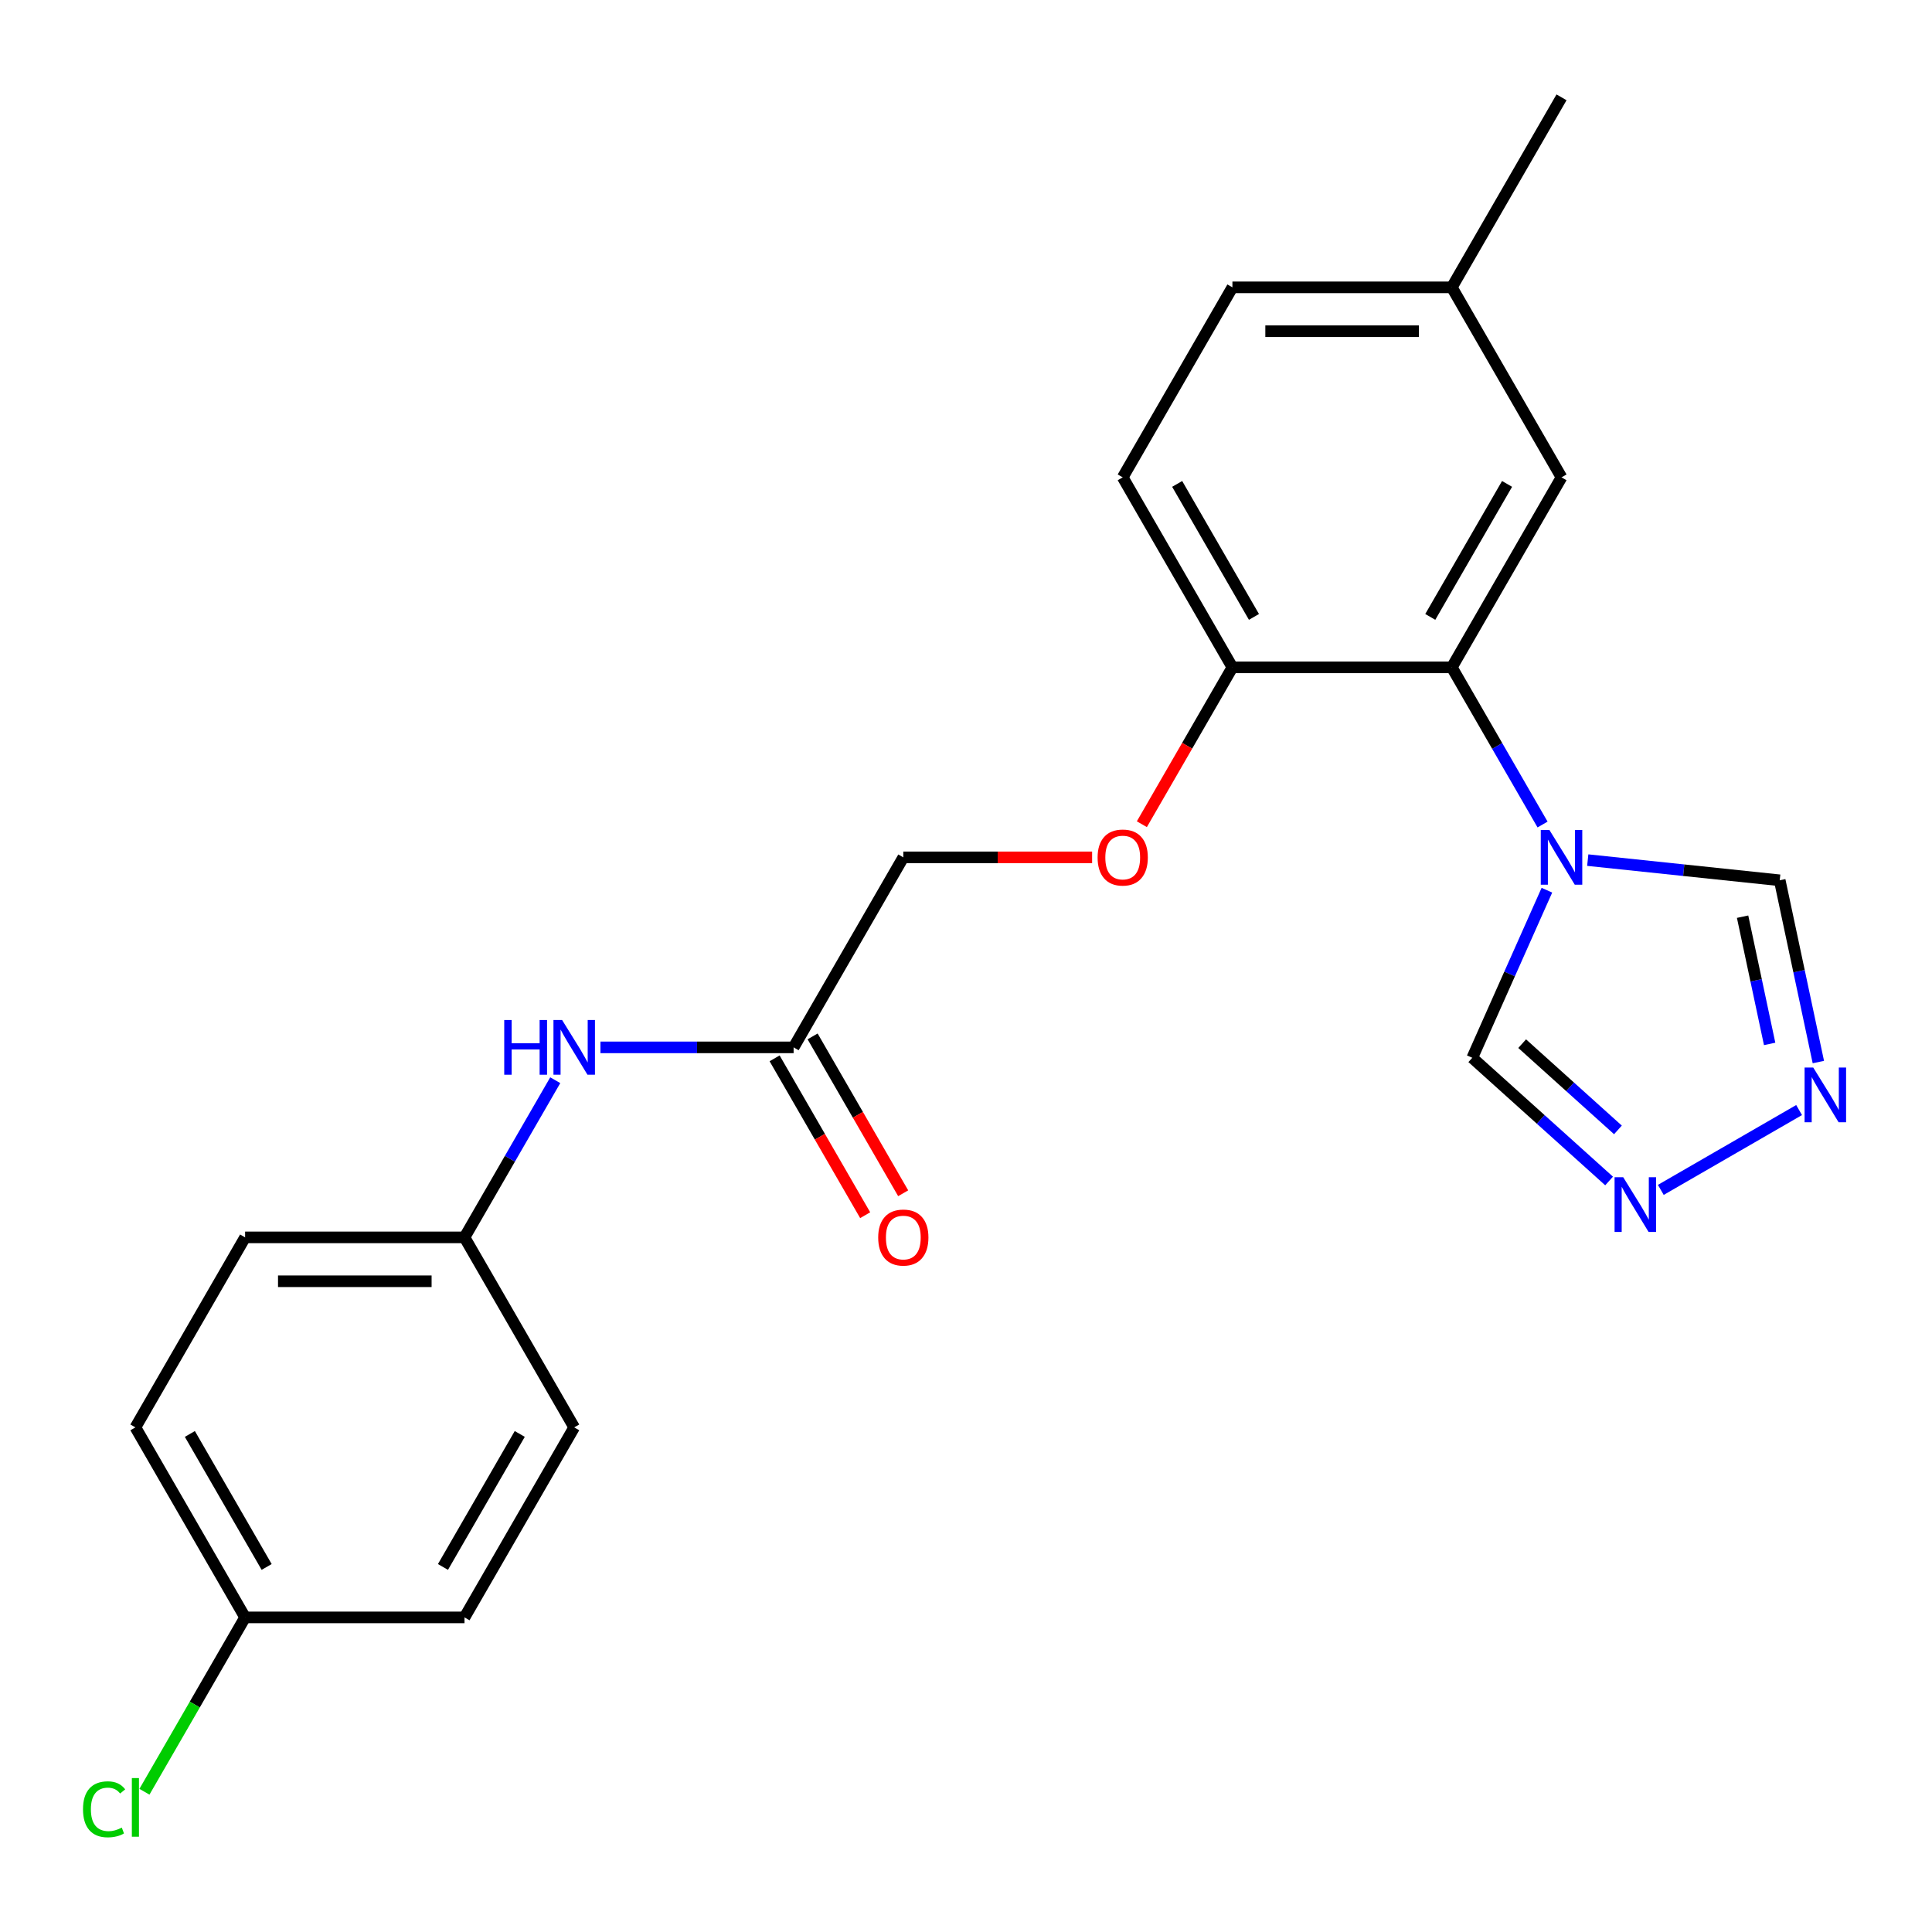<?xml version='1.0' encoding='iso-8859-1'?>
<svg version='1.1' baseProfile='full'
              xmlns='http://www.w3.org/2000/svg'
                      xmlns:rdkit='http://www.rdkit.org/xml'
                      xmlns:xlink='http://www.w3.org/1999/xlink'
                  xml:space='preserve'
width='1000px' height='1000px' viewBox='0 0 1000 1000'>
<!-- END OF HEADER -->
<rect style='opacity:1.0;fill:#FFFFFF;stroke:none' width='1000' height='1000' x='0' y='0'> </rect>
<path class='bond-0' d='M 798.426,426.77 L 774.942,386.096' style='fill:none;fill-rule:evenodd;stroke:#0000FF;stroke-width:6px;stroke-linecap:butt;stroke-linejoin:miter;stroke-opacity:1' />
<path class='bond-0' d='M 774.942,386.096 L 751.459,345.421' style='fill:none;fill-rule:evenodd;stroke:#000000;stroke-width:6px;stroke-linecap:butt;stroke-linejoin:miter;stroke-opacity:1' />
<path class='bond-3' d='M 821.819,445.196 L 871.5,450.418' style='fill:none;fill-rule:evenodd;stroke:#0000FF;stroke-width:6px;stroke-linecap:butt;stroke-linejoin:miter;stroke-opacity:1' />
<path class='bond-3' d='M 871.5,450.418 L 921.18,455.64' style='fill:none;fill-rule:evenodd;stroke:#000000;stroke-width:6px;stroke-linecap:butt;stroke-linejoin:miter;stroke-opacity:1' />
<path class='bond-4' d='M 800.672,460.768 L 781.361,504.141' style='fill:none;fill-rule:evenodd;stroke:#0000FF;stroke-width:6px;stroke-linecap:butt;stroke-linejoin:miter;stroke-opacity:1' />
<path class='bond-4' d='M 781.361,504.141 L 762.05,547.514' style='fill:none;fill-rule:evenodd;stroke:#000000;stroke-width:6px;stroke-linecap:butt;stroke-linejoin:miter;stroke-opacity:1' />
<path class='bond-6' d='M 751.459,345.421 L 637.897,345.421' style='fill:none;fill-rule:evenodd;stroke:#000000;stroke-width:6px;stroke-linecap:butt;stroke-linejoin:miter;stroke-opacity:1' />
<path class='bond-8' d='M 751.459,345.421 L 808.24,247.074' style='fill:none;fill-rule:evenodd;stroke:#000000;stroke-width:6px;stroke-linecap:butt;stroke-linejoin:miter;stroke-opacity:1' />
<path class='bond-8' d='M 740.307,319.313 L 780.053,250.47' style='fill:none;fill-rule:evenodd;stroke:#000000;stroke-width:6px;stroke-linecap:butt;stroke-linejoin:miter;stroke-opacity:1' />
<path class='bond-1' d='M 941.178,549.721 L 931.179,502.681' style='fill:none;fill-rule:evenodd;stroke:#0000FF;stroke-width:6px;stroke-linecap:butt;stroke-linejoin:miter;stroke-opacity:1' />
<path class='bond-1' d='M 931.179,502.681 L 921.18,455.64' style='fill:none;fill-rule:evenodd;stroke:#000000;stroke-width:6px;stroke-linecap:butt;stroke-linejoin:miter;stroke-opacity:1' />
<path class='bond-1' d='M 915.962,540.331 L 908.963,507.403' style='fill:none;fill-rule:evenodd;stroke:#0000FF;stroke-width:6px;stroke-linecap:butt;stroke-linejoin:miter;stroke-opacity:1' />
<path class='bond-1' d='M 908.963,507.403 L 901.964,474.474' style='fill:none;fill-rule:evenodd;stroke:#000000;stroke-width:6px;stroke-linecap:butt;stroke-linejoin:miter;stroke-opacity:1' />
<path class='bond-23' d='M 931.212,574.56 L 859.63,615.888' style='fill:none;fill-rule:evenodd;stroke:#0000FF;stroke-width:6px;stroke-linecap:butt;stroke-linejoin:miter;stroke-opacity:1' />
<path class='bond-2' d='M 832.864,611.275 L 797.457,579.394' style='fill:none;fill-rule:evenodd;stroke:#0000FF;stroke-width:6px;stroke-linecap:butt;stroke-linejoin:miter;stroke-opacity:1' />
<path class='bond-2' d='M 797.457,579.394 L 762.05,547.514' style='fill:none;fill-rule:evenodd;stroke:#000000;stroke-width:6px;stroke-linecap:butt;stroke-linejoin:miter;stroke-opacity:1' />
<path class='bond-2' d='M 837.44,584.832 L 812.655,562.516' style='fill:none;fill-rule:evenodd;stroke:#0000FF;stroke-width:6px;stroke-linecap:butt;stroke-linejoin:miter;stroke-opacity:1' />
<path class='bond-2' d='M 812.655,562.516 L 787.87,540.199' style='fill:none;fill-rule:evenodd;stroke:#000000;stroke-width:6px;stroke-linecap:butt;stroke-linejoin:miter;stroke-opacity:1' />
<path class='bond-5' d='M 410.772,542.117 L 467.553,443.769' style='fill:none;fill-rule:evenodd;stroke:#000000;stroke-width:6px;stroke-linecap:butt;stroke-linejoin:miter;stroke-opacity:1' />
<path class='bond-7' d='M 410.772,542.117 L 360.781,542.117' style='fill:none;fill-rule:evenodd;stroke:#000000;stroke-width:6px;stroke-linecap:butt;stroke-linejoin:miter;stroke-opacity:1' />
<path class='bond-7' d='M 360.781,542.117 L 310.789,542.117' style='fill:none;fill-rule:evenodd;stroke:#0000FF;stroke-width:6px;stroke-linecap:butt;stroke-linejoin:miter;stroke-opacity:1' />
<path class='bond-10' d='M 400.937,547.795 L 424.375,588.39' style='fill:none;fill-rule:evenodd;stroke:#000000;stroke-width:6px;stroke-linecap:butt;stroke-linejoin:miter;stroke-opacity:1' />
<path class='bond-10' d='M 424.375,588.39 L 447.812,628.984' style='fill:none;fill-rule:evenodd;stroke:#FF0000;stroke-width:6px;stroke-linecap:butt;stroke-linejoin:miter;stroke-opacity:1' />
<path class='bond-10' d='M 420.607,536.439 L 444.044,577.033' style='fill:none;fill-rule:evenodd;stroke:#000000;stroke-width:6px;stroke-linecap:butt;stroke-linejoin:miter;stroke-opacity:1' />
<path class='bond-10' d='M 444.044,577.033 L 467.481,617.628' style='fill:none;fill-rule:evenodd;stroke:#FF0000;stroke-width:6px;stroke-linecap:butt;stroke-linejoin:miter;stroke-opacity:1' />
<path class='bond-9' d='M 637.897,345.421 L 614.46,386.016' style='fill:none;fill-rule:evenodd;stroke:#000000;stroke-width:6px;stroke-linecap:butt;stroke-linejoin:miter;stroke-opacity:1' />
<path class='bond-9' d='M 614.46,386.016 L 591.022,426.61' style='fill:none;fill-rule:evenodd;stroke:#FF0000;stroke-width:6px;stroke-linecap:butt;stroke-linejoin:miter;stroke-opacity:1' />
<path class='bond-11' d='M 637.897,345.421 L 581.116,247.074' style='fill:none;fill-rule:evenodd;stroke:#000000;stroke-width:6px;stroke-linecap:butt;stroke-linejoin:miter;stroke-opacity:1' />
<path class='bond-11' d='M 649.049,319.313 L 609.302,250.47' style='fill:none;fill-rule:evenodd;stroke:#000000;stroke-width:6px;stroke-linecap:butt;stroke-linejoin:miter;stroke-opacity:1' />
<path class='bond-13' d='M 287.396,559.116 L 263.912,599.79' style='fill:none;fill-rule:evenodd;stroke:#0000FF;stroke-width:6px;stroke-linecap:butt;stroke-linejoin:miter;stroke-opacity:1' />
<path class='bond-13' d='M 263.912,599.79 L 240.429,640.465' style='fill:none;fill-rule:evenodd;stroke:#000000;stroke-width:6px;stroke-linecap:butt;stroke-linejoin:miter;stroke-opacity:1' />
<path class='bond-14' d='M 808.24,247.074 L 751.459,148.726' style='fill:none;fill-rule:evenodd;stroke:#000000;stroke-width:6px;stroke-linecap:butt;stroke-linejoin:miter;stroke-opacity:1' />
<path class='bond-12' d='M 565.277,443.769 L 516.415,443.769' style='fill:none;fill-rule:evenodd;stroke:#FF0000;stroke-width:6px;stroke-linecap:butt;stroke-linejoin:miter;stroke-opacity:1' />
<path class='bond-12' d='M 516.415,443.769 L 467.553,443.769' style='fill:none;fill-rule:evenodd;stroke:#000000;stroke-width:6px;stroke-linecap:butt;stroke-linejoin:miter;stroke-opacity:1' />
<path class='bond-24' d='M 581.116,247.074 L 637.897,148.726' style='fill:none;fill-rule:evenodd;stroke:#000000;stroke-width:6px;stroke-linecap:butt;stroke-linejoin:miter;stroke-opacity:1' />
<path class='bond-18' d='M 240.429,640.465 L 297.21,738.813' style='fill:none;fill-rule:evenodd;stroke:#000000;stroke-width:6px;stroke-linecap:butt;stroke-linejoin:miter;stroke-opacity:1' />
<path class='bond-19' d='M 240.429,640.465 L 126.867,640.465' style='fill:none;fill-rule:evenodd;stroke:#000000;stroke-width:6px;stroke-linecap:butt;stroke-linejoin:miter;stroke-opacity:1' />
<path class='bond-19' d='M 223.394,663.177 L 143.901,663.177' style='fill:none;fill-rule:evenodd;stroke:#000000;stroke-width:6px;stroke-linecap:butt;stroke-linejoin:miter;stroke-opacity:1' />
<path class='bond-16' d='M 751.459,148.726 L 637.897,148.726' style='fill:none;fill-rule:evenodd;stroke:#000000;stroke-width:6px;stroke-linecap:butt;stroke-linejoin:miter;stroke-opacity:1' />
<path class='bond-16' d='M 734.425,171.438 L 654.931,171.438' style='fill:none;fill-rule:evenodd;stroke:#000000;stroke-width:6px;stroke-linecap:butt;stroke-linejoin:miter;stroke-opacity:1' />
<path class='bond-22' d='M 751.459,148.726 L 808.24,50.378' style='fill:none;fill-rule:evenodd;stroke:#000000;stroke-width:6px;stroke-linecap:butt;stroke-linejoin:miter;stroke-opacity:1' />
<path class='bond-15' d='M 126.867,837.16 L 70.085,738.813' style='fill:none;fill-rule:evenodd;stroke:#000000;stroke-width:6px;stroke-linecap:butt;stroke-linejoin:miter;stroke-opacity:1' />
<path class='bond-15' d='M 138.019,811.052 L 98.272,742.209' style='fill:none;fill-rule:evenodd;stroke:#000000;stroke-width:6px;stroke-linecap:butt;stroke-linejoin:miter;stroke-opacity:1' />
<path class='bond-17' d='M 126.867,837.16 L 100.815,882.282' style='fill:none;fill-rule:evenodd;stroke:#000000;stroke-width:6px;stroke-linecap:butt;stroke-linejoin:miter;stroke-opacity:1' />
<path class='bond-17' d='M 100.815,882.282 L 74.764,927.404' style='fill:none;fill-rule:evenodd;stroke:#00CC00;stroke-width:6px;stroke-linecap:butt;stroke-linejoin:miter;stroke-opacity:1' />
<path class='bond-25' d='M 126.867,837.16 L 240.429,837.16' style='fill:none;fill-rule:evenodd;stroke:#000000;stroke-width:6px;stroke-linecap:butt;stroke-linejoin:miter;stroke-opacity:1' />
<path class='bond-20' d='M 297.21,738.813 L 240.429,837.16' style='fill:none;fill-rule:evenodd;stroke:#000000;stroke-width:6px;stroke-linecap:butt;stroke-linejoin:miter;stroke-opacity:1' />
<path class='bond-20' d='M 269.023,742.209 L 229.276,811.052' style='fill:none;fill-rule:evenodd;stroke:#000000;stroke-width:6px;stroke-linecap:butt;stroke-linejoin:miter;stroke-opacity:1' />
<path class='bond-21' d='M 126.867,640.465 L 70.085,738.813' style='fill:none;fill-rule:evenodd;stroke:#000000;stroke-width:6px;stroke-linecap:butt;stroke-linejoin:miter;stroke-opacity:1' />
<path  class='atom-0' d='M 801.98 429.609
L 811.26 444.609
Q 812.18 446.089, 813.66 448.769
Q 815.14 451.449, 815.22 451.609
L 815.22 429.609
L 818.98 429.609
L 818.98 457.929
L 815.1 457.929
L 805.14 441.529
Q 803.98 439.609, 802.74 437.409
Q 801.54 435.209, 801.18 434.529
L 801.18 457.929
L 797.5 457.929
L 797.5 429.609
L 801.98 429.609
' fill='#0000FF'/>
<path  class='atom-2' d='M 938.531 552.56
L 947.811 567.56
Q 948.731 569.04, 950.211 571.72
Q 951.691 574.4, 951.771 574.56
L 951.771 552.56
L 955.531 552.56
L 955.531 580.88
L 951.651 580.88
L 941.691 564.48
Q 940.531 562.56, 939.291 560.36
Q 938.091 558.16, 937.731 557.48
L 937.731 580.88
L 934.051 580.88
L 934.051 552.56
L 938.531 552.56
' fill='#0000FF'/>
<path  class='atom-3' d='M 840.183 609.342
L 849.463 624.342
Q 850.383 625.822, 851.863 628.502
Q 853.343 631.182, 853.423 631.342
L 853.423 609.342
L 857.183 609.342
L 857.183 637.662
L 853.303 637.662
L 843.343 621.262
Q 842.183 619.342, 840.943 617.142
Q 839.743 614.942, 839.383 614.262
L 839.383 637.662
L 835.703 637.662
L 835.703 609.342
L 840.183 609.342
' fill='#0000FF'/>
<path  class='atom-8' d='M 260.99 527.957
L 264.83 527.957
L 264.83 539.997
L 279.31 539.997
L 279.31 527.957
L 283.15 527.957
L 283.15 556.277
L 279.31 556.277
L 279.31 543.197
L 264.83 543.197
L 264.83 556.277
L 260.99 556.277
L 260.99 527.957
' fill='#0000FF'/>
<path  class='atom-8' d='M 290.95 527.957
L 300.23 542.957
Q 301.15 544.437, 302.63 547.117
Q 304.11 549.797, 304.19 549.957
L 304.19 527.957
L 307.95 527.957
L 307.95 556.277
L 304.07 556.277
L 294.11 539.877
Q 292.95 537.957, 291.71 535.757
Q 290.51 533.557, 290.15 532.877
L 290.15 556.277
L 286.47 556.277
L 286.47 527.957
L 290.95 527.957
' fill='#0000FF'/>
<path  class='atom-10' d='M 568.116 443.849
Q 568.116 437.049, 571.476 433.249
Q 574.836 429.449, 581.116 429.449
Q 587.396 429.449, 590.756 433.249
Q 594.116 437.049, 594.116 443.849
Q 594.116 450.729, 590.716 454.649
Q 587.316 458.529, 581.116 458.529
Q 574.876 458.529, 571.476 454.649
Q 568.116 450.769, 568.116 443.849
M 581.116 455.329
Q 585.436 455.329, 587.756 452.449
Q 590.116 449.529, 590.116 443.849
Q 590.116 438.289, 587.756 435.489
Q 585.436 432.649, 581.116 432.649
Q 576.796 432.649, 574.436 435.449
Q 572.116 438.249, 572.116 443.849
Q 572.116 449.569, 574.436 452.449
Q 576.796 455.329, 581.116 455.329
' fill='#FF0000'/>
<path  class='atom-11' d='M 454.553 640.545
Q 454.553 633.745, 457.913 629.945
Q 461.273 626.145, 467.553 626.145
Q 473.833 626.145, 477.193 629.945
Q 480.553 633.745, 480.553 640.545
Q 480.553 647.425, 477.153 651.345
Q 473.753 655.225, 467.553 655.225
Q 461.313 655.225, 457.913 651.345
Q 454.553 647.465, 454.553 640.545
M 467.553 652.025
Q 471.873 652.025, 474.193 649.145
Q 476.553 646.225, 476.553 640.545
Q 476.553 634.985, 474.193 632.185
Q 471.873 629.345, 467.553 629.345
Q 463.233 629.345, 460.873 632.145
Q 458.553 634.945, 458.553 640.545
Q 458.553 646.265, 460.873 649.145
Q 463.233 652.025, 467.553 652.025
' fill='#FF0000'/>
<path  class='atom-18' d='M 42.965 936.488
Q 42.965 929.448, 46.245 925.768
Q 49.565 922.048, 55.845 922.048
Q 61.685 922.048, 64.805 926.168
L 62.165 928.328
Q 59.885 925.328, 55.845 925.328
Q 51.565 925.328, 49.285 928.208
Q 47.045 931.048, 47.045 936.488
Q 47.045 942.088, 49.365 944.968
Q 51.725 947.848, 56.285 947.848
Q 59.405 947.848, 63.045 945.968
L 64.165 948.968
Q 62.685 949.928, 60.445 950.488
Q 58.205 951.048, 55.725 951.048
Q 49.565 951.048, 46.245 947.288
Q 42.965 943.528, 42.965 936.488
' fill='#00CC00'/>
<path  class='atom-18' d='M 68.245 920.328
L 71.925 920.328
L 71.925 950.688
L 68.245 950.688
L 68.245 920.328
' fill='#00CC00'/>
</svg>
